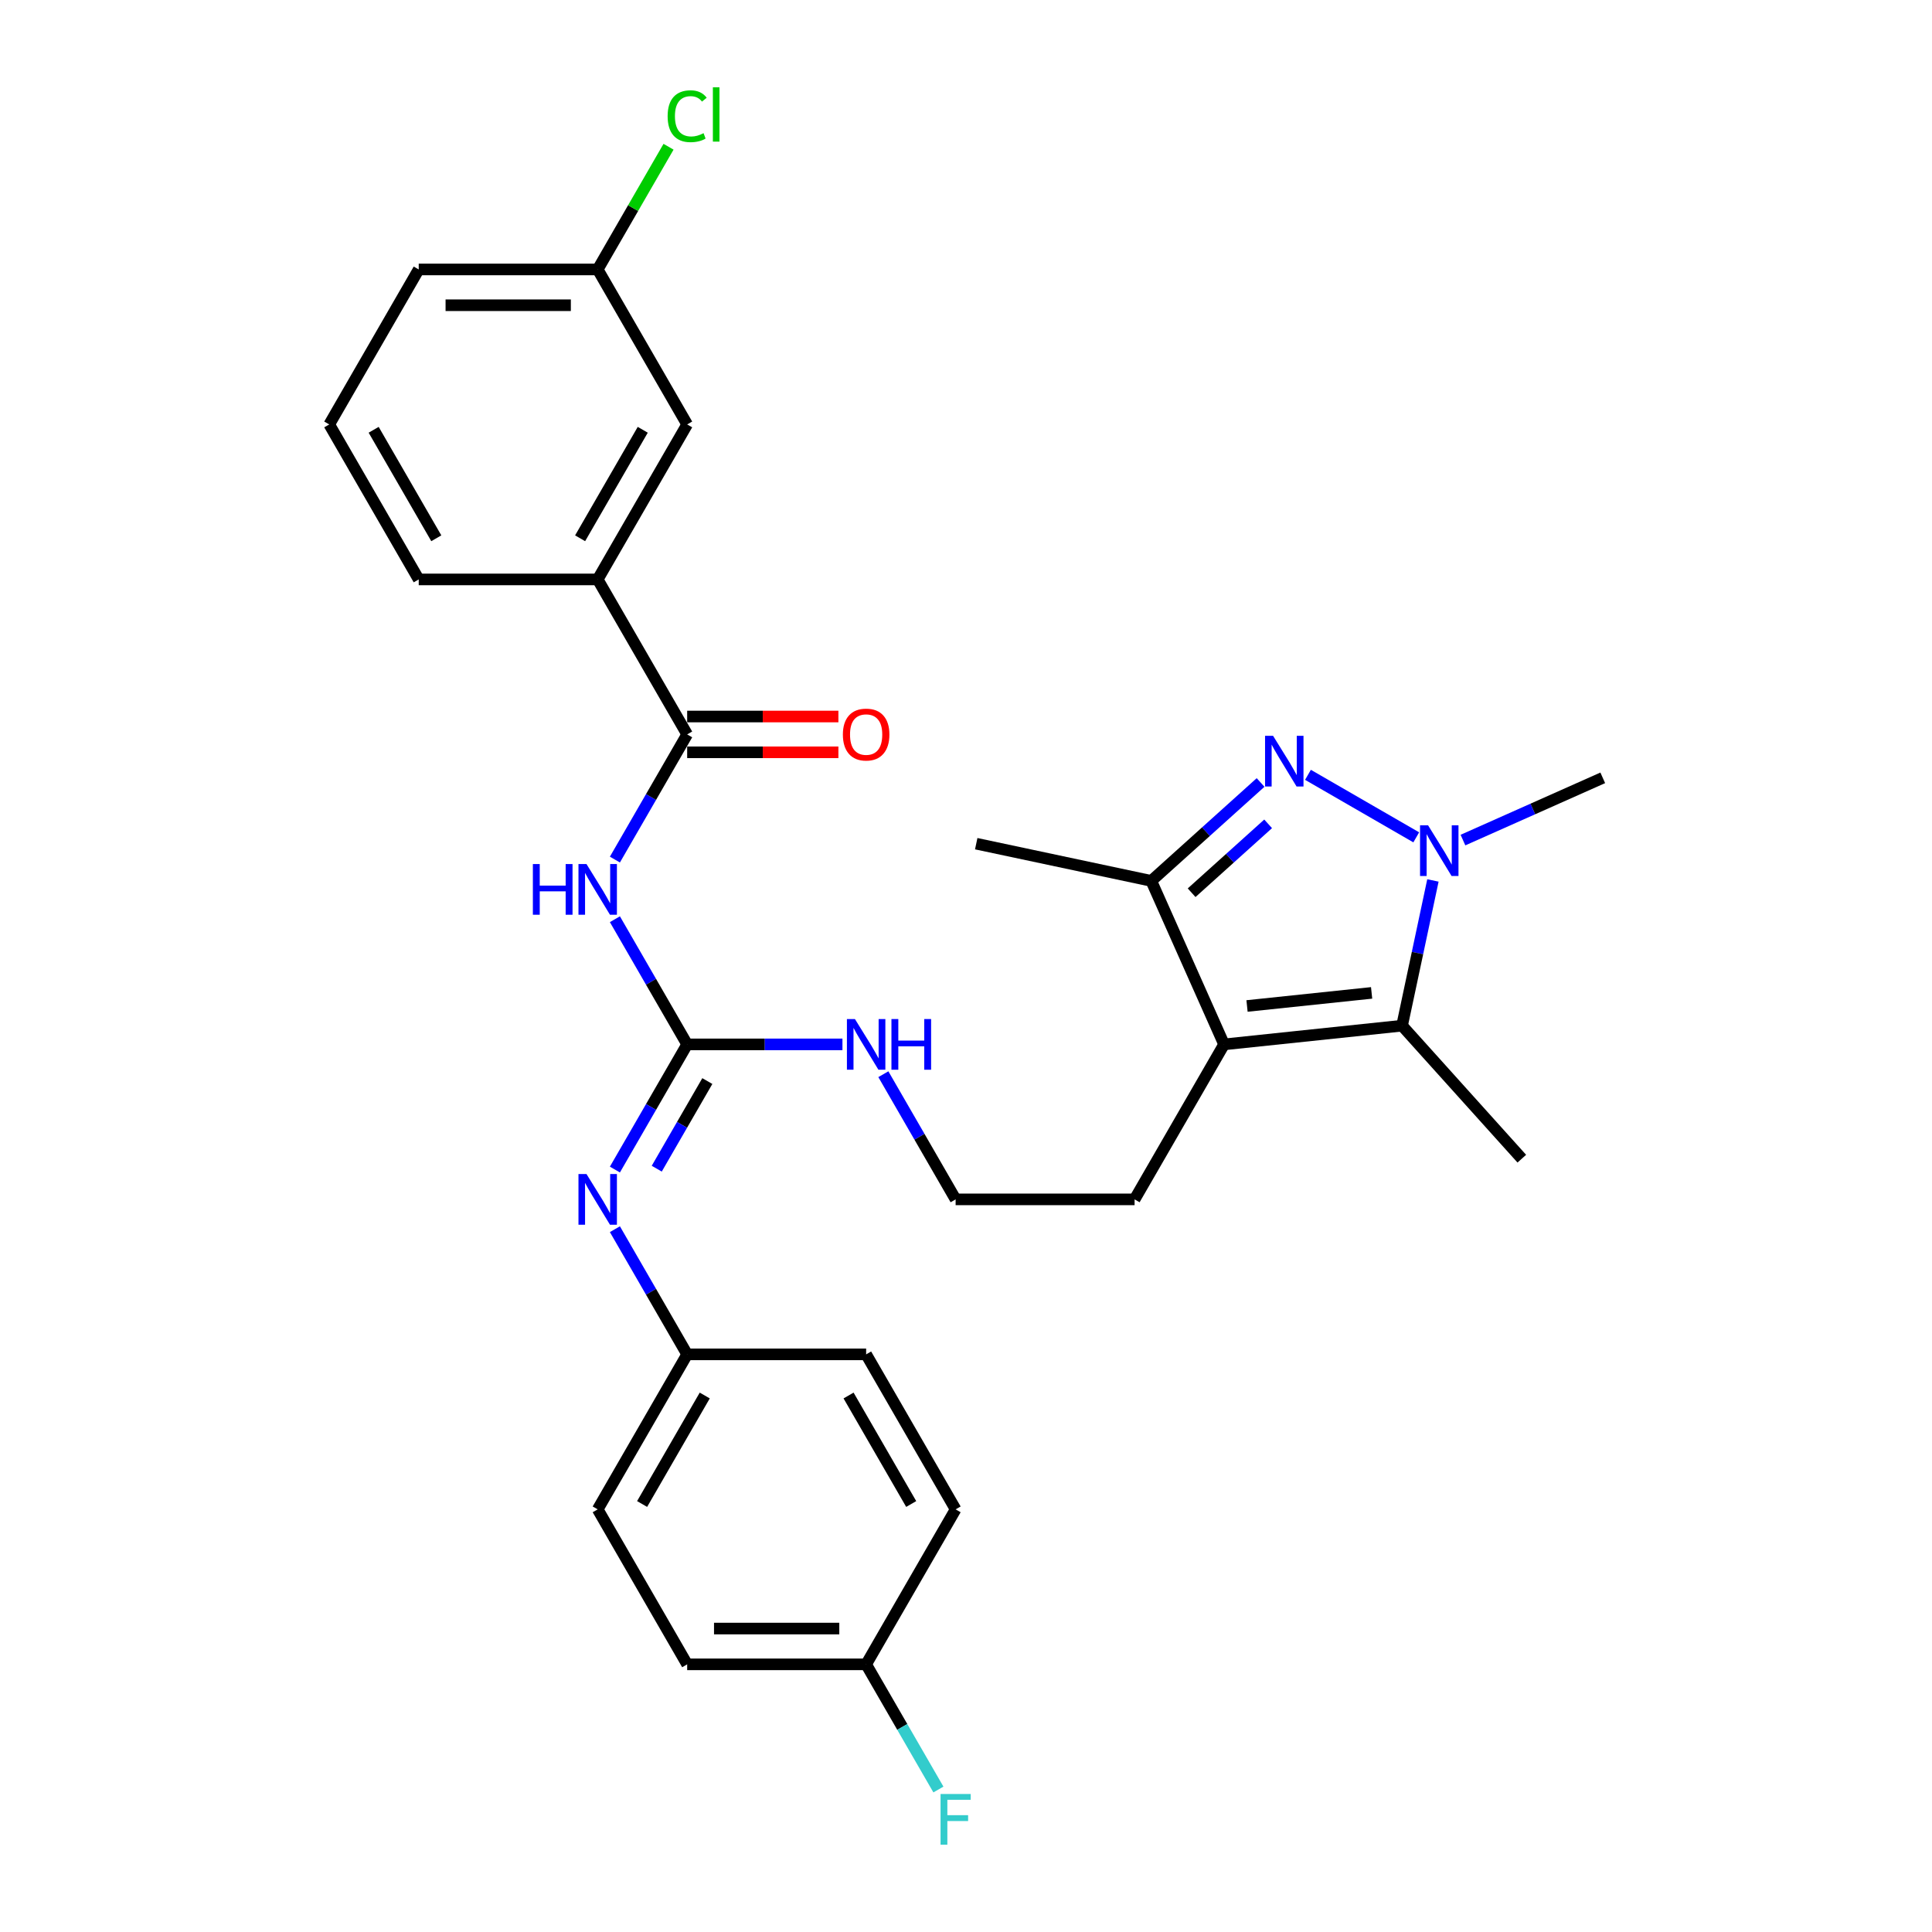 <?xml version='1.0' encoding='iso-8859-1'?>
<svg version='1.1' baseProfile='full'
              xmlns='http://www.w3.org/2000/svg'
                      xmlns:rdkit='http://www.rdkit.org/xml'
                      xmlns:xlink='http://www.w3.org/1999/xlink'
                  xml:space='preserve'
width='1000px' height='1000px' viewBox='0 0 1000 1000'>
<!-- END OF HEADER -->
<rect style='opacity:1.0;fill:#FFFFFF;stroke:none' width='1000' height='1000' x='0' y='0'> </rect>
<path class='bond-0' d='M 677.003,401.048 L 733.05,433.407' style='fill:none;fill-rule:evenodd;stroke:#0000FF;stroke-width:6px;stroke-linecap:butt;stroke-linejoin:miter;stroke-opacity:1' />
<path class='bond-4' d='M 652.474,405.01 L 624.187,430.48' style='fill:none;fill-rule:evenodd;stroke:#0000FF;stroke-width:6px;stroke-linecap:butt;stroke-linejoin:miter;stroke-opacity:1' />
<path class='bond-4' d='M 624.187,430.48 L 595.9,455.95' style='fill:none;fill-rule:evenodd;stroke:#000000;stroke-width:6px;stroke-linecap:butt;stroke-linejoin:miter;stroke-opacity:1' />
<path class='bond-4' d='M 656.385,426.419 L 636.584,444.248' style='fill:none;fill-rule:evenodd;stroke:#0000FF;stroke-width:6px;stroke-linecap:butt;stroke-linejoin:miter;stroke-opacity:1' />
<path class='bond-4' d='M 636.584,444.248 L 616.783,462.077' style='fill:none;fill-rule:evenodd;stroke:#000000;stroke-width:6px;stroke-linecap:butt;stroke-linejoin:miter;stroke-opacity:1' />
<path class='bond-2' d='M 741.68,455.716 L 733.691,493.304' style='fill:none;fill-rule:evenodd;stroke:#0000FF;stroke-width:6px;stroke-linecap:butt;stroke-linejoin:miter;stroke-opacity:1' />
<path class='bond-2' d='M 733.691,493.304 L 725.701,530.891' style='fill:none;fill-rule:evenodd;stroke:#000000;stroke-width:6px;stroke-linecap:butt;stroke-linejoin:miter;stroke-opacity:1' />
<path class='bond-15' d='M 757.225,434.823 L 793.405,418.715' style='fill:none;fill-rule:evenodd;stroke:#0000FF;stroke-width:6px;stroke-linecap:butt;stroke-linejoin:miter;stroke-opacity:1' />
<path class='bond-15' d='M 793.405,418.715 L 829.584,402.607' style='fill:none;fill-rule:evenodd;stroke:#000000;stroke-width:6px;stroke-linecap:butt;stroke-linejoin:miter;stroke-opacity:1' />
<path class='bond-1' d='M 633.577,540.574 L 595.9,455.95' style='fill:none;fill-rule:evenodd;stroke:#000000;stroke-width:6px;stroke-linecap:butt;stroke-linejoin:miter;stroke-opacity:1' />
<path class='bond-13' d='M 633.577,540.574 L 587.261,620.796' style='fill:none;fill-rule:evenodd;stroke:#000000;stroke-width:6px;stroke-linecap:butt;stroke-linejoin:miter;stroke-opacity:1' />
<path class='bond-29' d='M 633.577,540.574 L 725.701,530.891' style='fill:none;fill-rule:evenodd;stroke:#000000;stroke-width:6px;stroke-linecap:butt;stroke-linejoin:miter;stroke-opacity:1' />
<path class='bond-29' d='M 645.459,520.697 L 709.946,513.919' style='fill:none;fill-rule:evenodd;stroke:#000000;stroke-width:6px;stroke-linecap:butt;stroke-linejoin:miter;stroke-opacity:1' />
<path class='bond-17' d='M 725.701,530.891 L 787.684,599.731' style='fill:none;fill-rule:evenodd;stroke:#000000;stroke-width:6px;stroke-linecap:butt;stroke-linejoin:miter;stroke-opacity:1' />
<path class='bond-3' d='M 318.274,475.785 L 336.977,508.18' style='fill:none;fill-rule:evenodd;stroke:#0000FF;stroke-width:6px;stroke-linecap:butt;stroke-linejoin:miter;stroke-opacity:1' />
<path class='bond-3' d='M 336.977,508.18 L 355.68,540.574' style='fill:none;fill-rule:evenodd;stroke:#000000;stroke-width:6px;stroke-linecap:butt;stroke-linejoin:miter;stroke-opacity:1' />
<path class='bond-6' d='M 318.274,444.92 L 336.977,412.525' style='fill:none;fill-rule:evenodd;stroke:#0000FF;stroke-width:6px;stroke-linecap:butt;stroke-linejoin:miter;stroke-opacity:1' />
<path class='bond-6' d='M 336.977,412.525 L 355.68,380.13' style='fill:none;fill-rule:evenodd;stroke:#000000;stroke-width:6px;stroke-linecap:butt;stroke-linejoin:miter;stroke-opacity:1' />
<path class='bond-25' d='M 595.9,455.95 L 505.292,436.691' style='fill:none;fill-rule:evenodd;stroke:#000000;stroke-width:6px;stroke-linecap:butt;stroke-linejoin:miter;stroke-opacity:1' />
<path class='bond-5' d='M 355.68,540.574 L 395.864,540.574' style='fill:none;fill-rule:evenodd;stroke:#000000;stroke-width:6px;stroke-linecap:butt;stroke-linejoin:miter;stroke-opacity:1' />
<path class='bond-5' d='M 395.864,540.574 L 436.048,540.574' style='fill:none;fill-rule:evenodd;stroke:#0000FF;stroke-width:6px;stroke-linecap:butt;stroke-linejoin:miter;stroke-opacity:1' />
<path class='bond-7' d='M 355.68,540.574 L 336.977,572.969' style='fill:none;fill-rule:evenodd;stroke:#000000;stroke-width:6px;stroke-linecap:butt;stroke-linejoin:miter;stroke-opacity:1' />
<path class='bond-7' d='M 336.977,572.969 L 318.274,605.364' style='fill:none;fill-rule:evenodd;stroke:#0000FF;stroke-width:6px;stroke-linecap:butt;stroke-linejoin:miter;stroke-opacity:1' />
<path class='bond-7' d='M 366.113,559.556 L 353.021,582.232' style='fill:none;fill-rule:evenodd;stroke:#000000;stroke-width:6px;stroke-linecap:butt;stroke-linejoin:miter;stroke-opacity:1' />
<path class='bond-7' d='M 353.021,582.232 L 339.929,604.908' style='fill:none;fill-rule:evenodd;stroke:#0000FF;stroke-width:6px;stroke-linecap:butt;stroke-linejoin:miter;stroke-opacity:1' />
<path class='bond-8' d='M 355.68,380.13 L 309.364,299.909' style='fill:none;fill-rule:evenodd;stroke:#000000;stroke-width:6px;stroke-linecap:butt;stroke-linejoin:miter;stroke-opacity:1' />
<path class='bond-9' d='M 355.68,389.394 L 394.817,389.394' style='fill:none;fill-rule:evenodd;stroke:#000000;stroke-width:6px;stroke-linecap:butt;stroke-linejoin:miter;stroke-opacity:1' />
<path class='bond-9' d='M 394.817,389.394 L 433.954,389.394' style='fill:none;fill-rule:evenodd;stroke:#FF0000;stroke-width:6px;stroke-linecap:butt;stroke-linejoin:miter;stroke-opacity:1' />
<path class='bond-9' d='M 355.68,370.867 L 394.817,370.867' style='fill:none;fill-rule:evenodd;stroke:#000000;stroke-width:6px;stroke-linecap:butt;stroke-linejoin:miter;stroke-opacity:1' />
<path class='bond-9' d='M 394.817,370.867 L 433.954,370.867' style='fill:none;fill-rule:evenodd;stroke:#FF0000;stroke-width:6px;stroke-linecap:butt;stroke-linejoin:miter;stroke-opacity:1' />
<path class='bond-12' d='M 318.274,636.229 L 336.977,668.623' style='fill:none;fill-rule:evenodd;stroke:#0000FF;stroke-width:6px;stroke-linecap:butt;stroke-linejoin:miter;stroke-opacity:1' />
<path class='bond-12' d='M 336.977,668.623 L 355.68,701.018' style='fill:none;fill-rule:evenodd;stroke:#000000;stroke-width:6px;stroke-linecap:butt;stroke-linejoin:miter;stroke-opacity:1' />
<path class='bond-10' d='M 309.364,299.909 L 355.68,219.687' style='fill:none;fill-rule:evenodd;stroke:#000000;stroke-width:6px;stroke-linecap:butt;stroke-linejoin:miter;stroke-opacity:1' />
<path class='bond-10' d='M 300.267,278.612 L 332.688,222.457' style='fill:none;fill-rule:evenodd;stroke:#000000;stroke-width:6px;stroke-linecap:butt;stroke-linejoin:miter;stroke-opacity:1' />
<path class='bond-26' d='M 309.364,299.909 L 216.732,299.909' style='fill:none;fill-rule:evenodd;stroke:#000000;stroke-width:6px;stroke-linecap:butt;stroke-linejoin:miter;stroke-opacity:1' />
<path class='bond-14' d='M 355.68,219.687 L 309.364,139.465' style='fill:none;fill-rule:evenodd;stroke:#000000;stroke-width:6px;stroke-linecap:butt;stroke-linejoin:miter;stroke-opacity:1' />
<path class='bond-11' d='M 457.222,556.007 L 475.925,588.401' style='fill:none;fill-rule:evenodd;stroke:#0000FF;stroke-width:6px;stroke-linecap:butt;stroke-linejoin:miter;stroke-opacity:1' />
<path class='bond-11' d='M 475.925,588.401 L 494.628,620.796' style='fill:none;fill-rule:evenodd;stroke:#000000;stroke-width:6px;stroke-linecap:butt;stroke-linejoin:miter;stroke-opacity:1' />
<path class='bond-21' d='M 355.68,701.018 L 448.312,701.018' style='fill:none;fill-rule:evenodd;stroke:#000000;stroke-width:6px;stroke-linecap:butt;stroke-linejoin:miter;stroke-opacity:1' />
<path class='bond-22' d='M 355.68,701.018 L 309.364,781.24' style='fill:none;fill-rule:evenodd;stroke:#000000;stroke-width:6px;stroke-linecap:butt;stroke-linejoin:miter;stroke-opacity:1' />
<path class='bond-22' d='M 364.777,722.314 L 332.356,778.47' style='fill:none;fill-rule:evenodd;stroke:#000000;stroke-width:6px;stroke-linecap:butt;stroke-linejoin:miter;stroke-opacity:1' />
<path class='bond-20' d='M 587.261,620.796 L 494.628,620.796' style='fill:none;fill-rule:evenodd;stroke:#000000;stroke-width:6px;stroke-linecap:butt;stroke-linejoin:miter;stroke-opacity:1' />
<path class='bond-18' d='M 309.364,139.465 L 327.698,107.709' style='fill:none;fill-rule:evenodd;stroke:#000000;stroke-width:6px;stroke-linecap:butt;stroke-linejoin:miter;stroke-opacity:1' />
<path class='bond-18' d='M 327.698,107.709 L 346.032,75.954' style='fill:none;fill-rule:evenodd;stroke:#00CC00;stroke-width:6px;stroke-linecap:butt;stroke-linejoin:miter;stroke-opacity:1' />
<path class='bond-31' d='M 309.364,139.465 L 216.732,139.465' style='fill:none;fill-rule:evenodd;stroke:#000000;stroke-width:6px;stroke-linecap:butt;stroke-linejoin:miter;stroke-opacity:1' />
<path class='bond-31' d='M 295.469,157.991 L 230.626,157.991' style='fill:none;fill-rule:evenodd;stroke:#000000;stroke-width:6px;stroke-linecap:butt;stroke-linejoin:miter;stroke-opacity:1' />
<path class='bond-16' d='M 448.312,861.462 L 355.68,861.462' style='fill:none;fill-rule:evenodd;stroke:#000000;stroke-width:6px;stroke-linecap:butt;stroke-linejoin:miter;stroke-opacity:1' />
<path class='bond-16' d='M 434.417,842.935 L 369.575,842.935' style='fill:none;fill-rule:evenodd;stroke:#000000;stroke-width:6px;stroke-linecap:butt;stroke-linejoin:miter;stroke-opacity:1' />
<path class='bond-19' d='M 448.312,861.462 L 467.015,893.856' style='fill:none;fill-rule:evenodd;stroke:#000000;stroke-width:6px;stroke-linecap:butt;stroke-linejoin:miter;stroke-opacity:1' />
<path class='bond-19' d='M 467.015,893.856 L 485.718,926.251' style='fill:none;fill-rule:evenodd;stroke:#33CCCC;stroke-width:6px;stroke-linecap:butt;stroke-linejoin:miter;stroke-opacity:1' />
<path class='bond-30' d='M 448.312,861.462 L 494.628,781.24' style='fill:none;fill-rule:evenodd;stroke:#000000;stroke-width:6px;stroke-linecap:butt;stroke-linejoin:miter;stroke-opacity:1' />
<path class='bond-23' d='M 448.312,701.018 L 494.628,781.24' style='fill:none;fill-rule:evenodd;stroke:#000000;stroke-width:6px;stroke-linecap:butt;stroke-linejoin:miter;stroke-opacity:1' />
<path class='bond-23' d='M 439.215,722.314 L 471.637,778.47' style='fill:none;fill-rule:evenodd;stroke:#000000;stroke-width:6px;stroke-linecap:butt;stroke-linejoin:miter;stroke-opacity:1' />
<path class='bond-24' d='M 309.364,781.24 L 355.68,861.462' style='fill:none;fill-rule:evenodd;stroke:#000000;stroke-width:6px;stroke-linecap:butt;stroke-linejoin:miter;stroke-opacity:1' />
<path class='bond-27' d='M 216.732,299.909 L 170.416,219.687' style='fill:none;fill-rule:evenodd;stroke:#000000;stroke-width:6px;stroke-linecap:butt;stroke-linejoin:miter;stroke-opacity:1' />
<path class='bond-27' d='M 225.829,278.612 L 193.407,222.457' style='fill:none;fill-rule:evenodd;stroke:#000000;stroke-width:6px;stroke-linecap:butt;stroke-linejoin:miter;stroke-opacity:1' />
<path class='bond-28' d='M 170.416,219.687 L 216.732,139.465' style='fill:none;fill-rule:evenodd;stroke:#000000;stroke-width:6px;stroke-linecap:butt;stroke-linejoin:miter;stroke-opacity:1' />
<path  class='atom-0' d='M 658.94 380.851
L 667.536 394.745
Q 668.389 396.116, 669.76 398.599
Q 671.131 401.082, 671.205 401.23
L 671.205 380.851
L 674.688 380.851
L 674.688 407.084
L 671.093 407.084
L 661.867 391.892
Q 660.793 390.114, 659.644 388.076
Q 658.533 386.038, 658.199 385.408
L 658.199 407.084
L 654.79 407.084
L 654.79 380.851
L 658.94 380.851
' fill='#0000FF'/>
<path  class='atom-1' d='M 739.162 427.167
L 747.758 441.062
Q 748.61 442.433, 749.981 444.915
Q 751.352 447.398, 751.426 447.546
L 751.426 427.167
L 754.909 427.167
L 754.909 453.4
L 751.315 453.4
L 742.089 438.209
Q 741.015 436.43, 739.866 434.392
Q 738.754 432.354, 738.421 431.724
L 738.421 453.4
L 735.012 453.4
L 735.012 427.167
L 739.162 427.167
' fill='#0000FF'/>
<path  class='atom-4' d='M 275.812 447.236
L 279.37 447.236
L 279.37 458.389
L 292.783 458.389
L 292.783 447.236
L 296.34 447.236
L 296.34 473.469
L 292.783 473.469
L 292.783 461.353
L 279.37 461.353
L 279.37 473.469
L 275.812 473.469
L 275.812 447.236
' fill='#0000FF'/>
<path  class='atom-4' d='M 303.565 447.236
L 312.161 461.13
Q 313.014 462.501, 314.385 464.984
Q 315.755 467.466, 315.83 467.615
L 315.83 447.236
L 319.313 447.236
L 319.313 473.469
L 315.718 473.469
L 306.492 458.277
Q 305.418 456.499, 304.269 454.461
Q 303.157 452.423, 302.824 451.793
L 302.824 473.469
L 299.415 473.469
L 299.415 447.236
L 303.565 447.236
' fill='#0000FF'/>
<path  class='atom-8' d='M 303.565 607.679
L 312.161 621.574
Q 313.014 622.945, 314.385 625.428
Q 315.755 627.91, 315.83 628.058
L 315.83 607.679
L 319.313 607.679
L 319.313 633.913
L 315.718 633.913
L 306.492 618.721
Q 305.418 616.943, 304.269 614.905
Q 303.157 612.867, 302.824 612.237
L 302.824 633.913
L 299.415 633.913
L 299.415 607.679
L 303.565 607.679
' fill='#0000FF'/>
<path  class='atom-10' d='M 436.27 380.205
Q 436.27 373.906, 439.382 370.386
Q 442.495 366.866, 448.312 366.866
Q 454.129 366.866, 457.242 370.386
Q 460.354 373.906, 460.354 380.205
Q 460.354 386.578, 457.205 390.209
Q 454.055 393.803, 448.312 393.803
Q 442.532 393.803, 439.382 390.209
Q 436.27 386.615, 436.27 380.205
M 448.312 390.839
Q 452.314 390.839, 454.463 388.171
Q 456.649 385.466, 456.649 380.205
Q 456.649 375.054, 454.463 372.461
Q 452.314 369.83, 448.312 369.83
Q 444.31 369.83, 442.124 372.423
Q 439.975 375.017, 439.975 380.205
Q 439.975 385.503, 442.124 388.171
Q 444.31 390.839, 448.312 390.839
' fill='#FF0000'/>
<path  class='atom-12' d='M 442.513 527.457
L 451.11 541.352
Q 451.962 542.723, 453.333 545.206
Q 454.704 547.688, 454.778 547.837
L 454.778 527.457
L 458.261 527.457
L 458.261 553.691
L 454.667 553.691
L 445.441 538.499
Q 444.366 536.721, 443.217 534.683
Q 442.106 532.645, 441.772 532.015
L 441.772 553.691
L 438.363 553.691
L 438.363 527.457
L 442.513 527.457
' fill='#0000FF'/>
<path  class='atom-12' d='M 461.41 527.457
L 464.967 527.457
L 464.967 538.61
L 478.381 538.61
L 478.381 527.457
L 481.938 527.457
L 481.938 553.691
L 478.381 553.691
L 478.381 541.575
L 464.967 541.575
L 464.967 553.691
L 461.41 553.691
L 461.41 527.457
' fill='#0000FF'/>
<path  class='atom-19' d='M 345.565 60.151
Q 345.565 53.63, 348.603 50.221
Q 351.678 46.775, 357.496 46.775
Q 362.905 46.775, 365.795 50.591
L 363.35 52.592
Q 361.238 49.813, 357.496 49.813
Q 353.531 49.813, 351.419 52.481
Q 349.344 55.112, 349.344 60.151
Q 349.344 65.338, 351.493 68.006
Q 353.679 70.674, 357.903 70.674
Q 360.793 70.674, 364.165 68.932
L 365.203 71.711
Q 363.832 72.601, 361.757 73.119
Q 359.682 73.638, 357.384 73.638
Q 351.678 73.638, 348.603 70.155
Q 345.565 66.672, 345.565 60.151
' fill='#00CC00'/>
<path  class='atom-19' d='M 368.982 45.181
L 372.391 45.181
L 372.391 73.305
L 368.982 73.305
L 368.982 45.181
' fill='#00CC00'/>
<path  class='atom-20' d='M 486.829 928.567
L 502.428 928.567
L 502.428 931.568
L 490.349 931.568
L 490.349 939.534
L 501.094 939.534
L 501.094 942.573
L 490.349 942.573
L 490.349 954.8
L 486.829 954.8
L 486.829 928.567
' fill='#33CCCC'/>
</svg>
